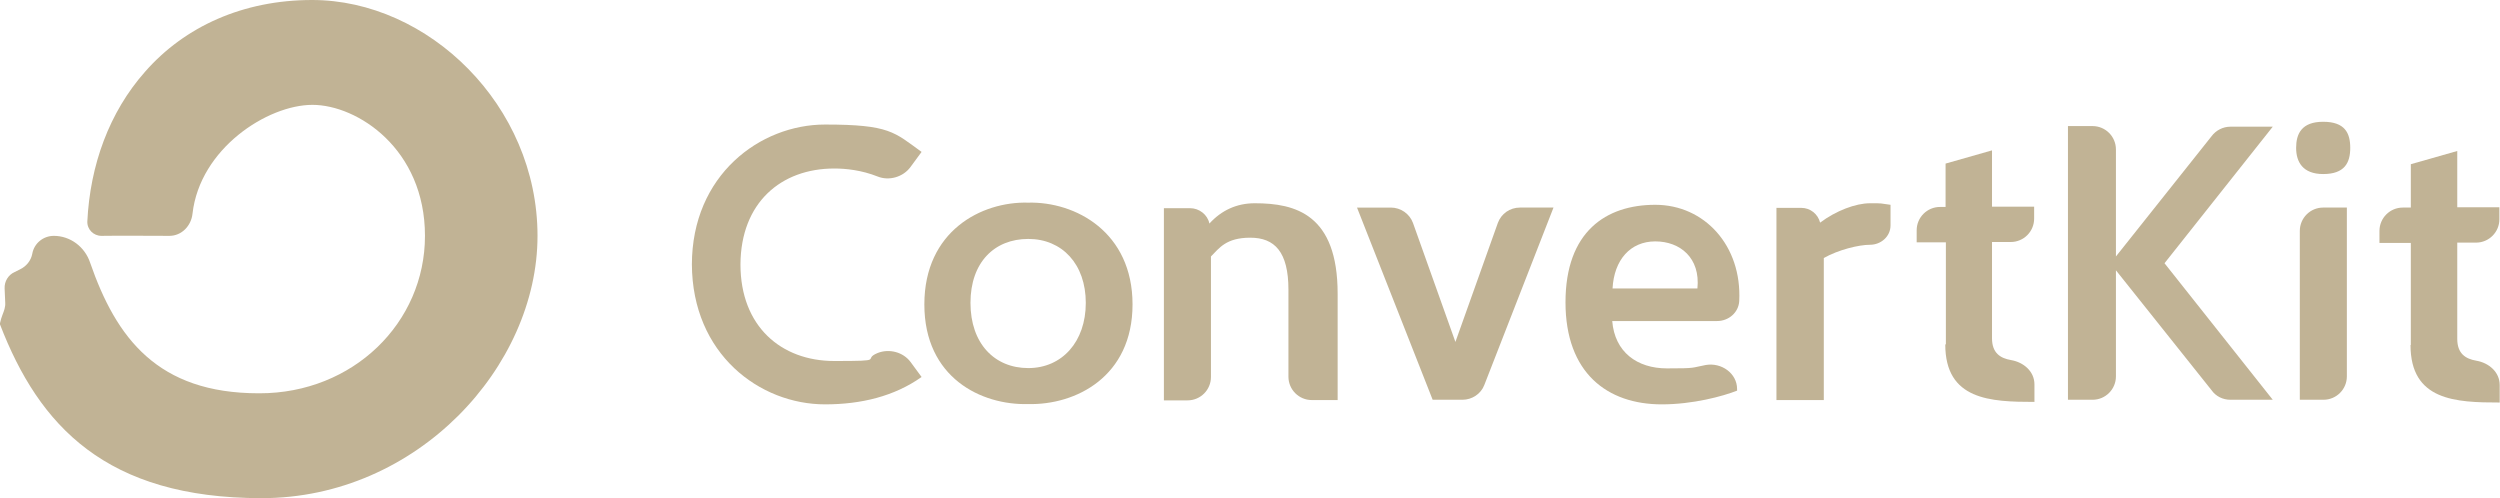 <?xml version="1.0" encoding="UTF-8"?>
<svg xmlns="http://www.w3.org/2000/svg" id="Layer_1" data-name="Layer 1" version="1.1" viewBox="0 0 813 162">
  <defs>
    <style>
      .cls-1, .cls-2 {
        fill: #c1b395;
        stroke-width: 0px;
      }

      .cls-2 {
        fill-rule: evenodd;
      }
    </style>
  </defs>
  <path class="cls-1" d="M84.4,127.9c30.4,0,53.8-22.9,53.8-51.2s-22-42.6-36.6-42.6-36.6,14.2-39,35.4c-.4,3.9-3.5,7.2-7.5,7.2-6.6,0-16.1-.1-22.1,0-2.6,0-4.7-2.1-4.6-4.7.9-18.3,7.1-35.5,18.8-48.7C60.1,8.6,79.1,0,101.5,0c37.7,0,73.3,34.2,73.3,76.7s-39.1,85.3-89.7,85.3S12.7,138.5,0,105.5c0-.1,0-.2,0-.4.2-1,.5-1.9.8-2.7.5-1.3,1-2.5.9-4l-.2-4.6c-.1-2.3,1.2-4.4,3.2-5.3l1.8-.9c2.1-1,3.6-2.9,4-5.1.6-3.4,3.6-5.8,7-5.8,5.4,0,10.1,3.6,11.8,8.7,8.5,24.5,21.9,42.5,54.9,42.5Z"></path>
  <path class="cls-1" d="M755.5,56.6c-6.7,0-8.8-4-8.8-8.5s1.7-8.5,8.8-8.5,8.8,3.7,8.8,8.5-1.8,8.5-8.8,8.5Z"></path>
  <path class="cls-1" d="M632.8,112v-33.2h-9.5v-3.9c0-4.2,3.4-7.6,7.6-7.6h1.8s0-14.1,0-14.1l15.1-4.3v18.3h13.7v3.9c0,4.2-3.4,7.6-7.6,7.6h-6.1v31.3c0,4.8,2.7,6.5,6.2,7.1,4.1.7,7.6,3.7,7.6,7.9v5.7c-14.3,0-29-.6-29-18.7Z"></path>
  <path class="cls-2" d="M334.3,65.9c-15.1-.4-33.7,9.2-33.7,33.1s18.6,32.8,33.7,32.4c15.5.4,34-8.9,34-32.4s-18.5-33.5-34-33.1ZM334.4,119.7c-11,0-18.8-8-18.8-21.2s7.8-20.8,18.8-20.8,18.7,8.2,18.7,20.8-7.7,21.2-18.7,21.2Z"></path>
  <path class="cls-1" d="M408.1,66.1c13.2,0,26.9,3.6,26.9,29.4v34.6h-8.4c-4.2,0-7.6-3.4-7.6-7.6v-28.3c0-12.3-4.5-16.9-12.4-16.9s-10.1,3.4-12.8,6.1v39.2c0,4.2-3.4,7.6-7.6,7.6h-7.7v-62.5h8.5c3,0,5.7,2.1,6.3,5,3.9-4.3,8.9-6.6,14.7-6.6Z"></path>
  <path class="cls-1" d="M452.3,67.5c3.2,0,6.1,2,7.2,5l13.8,38.7,13.8-38.7c1.1-3,3.9-5,7.2-5h10.9l-22.5,57.7c-1.1,2.9-4,4.8-7.1,4.8h-9.7l-24.6-62.5h10.9Z"></path>
  <path class="cls-2" d="M565,127c-4.8,1.9-14.5,4.5-24.6,4.5-17.7,0-31.3-10.2-31.3-33.2s13.2-31.7,29.2-31.7,28.2,13.3,27.3,31.3c-.2,3.7-3.4,6.5-7.2,6.5h-34.1c.8,10.1,8.1,15.4,17.8,15.4s7.8-.2,12.6-1.1c5.1-.9,10.2,2.7,10.2,7.8v.5ZM552,93.8c1-9.9-5.6-15.3-13.7-15.3s-13.4,6-13.9,15.3h27.6Z"></path>
  <path class="cls-1" d="M585.8,67.6c2.9,0,5.4,2,6.1,4.8,5.2-3.9,11.6-6.3,16.2-6.3s2.8,0,6.7.5v6.7c0,3.6-3.1,6.3-6.7,6.3s-10.2,1.6-15,4.3v46.2h-15.4v-62.5h8.1Z"></path>
  <path class="cls-1" d="M763.2,122.4v-54.9h-7.7c-4.2,0-7.6,3.4-7.6,7.6v54.9h7.7c4.2,0,7.6-3.4,7.6-7.6Z"></path>
  <path class="cls-1" d="M784,112.2v-33.2h-10.2v-3.9c0-4.2,3.4-7.6,7.6-7.6h2.6v-14.1l15.1-4.3v18.3h13.7v3.9c0,4.2-3.4,7.6-7.6,7.6h-6.1v31.3c0,4.8,2.7,6.5,6.2,7.1,4.1.7,7.6,3.7,7.6,7.9v5.7c-14.3,0-29-.6-29-18.7Z"></path>
  <path class="cls-1" d="M225,86.1c0-29.2,22.2-45.6,43.3-45.6s22.5,2.5,31.4,8.9l-3.6,4.9c-2.4,3.3-7,4.6-10.7,3.1-5.3-2.1-10.4-2.6-14.1-2.6-17.3,0-30.4,11.1-30.5,31.2,0,20.1,13.2,31.4,30.5,31.4s8.8-.4,14.1-2.6c3.8-1.5,8.3-.3,10.7,2.9l3.6,4.9c-8.9,6.3-19.7,8.9-31.4,8.9-21.2,0-43.2-16.3-43.3-45.6Z"></path>
  <path class="cls-1" d="M680.5,41c4.2,0,7.6,3.4,7.6,7.6v34.8l31.1-39.1c1.4-1.9,3.7-3.1,6.1-3.1h13.8l-35.2,44.4,35.2,44.4h-13.8c-2.4,0-4.7-1.1-6.1-3.1l-31.1-39v34.5c0,4.2-3.4,7.6-7.6,7.6h-8V41h8Z"></path>
</svg>
